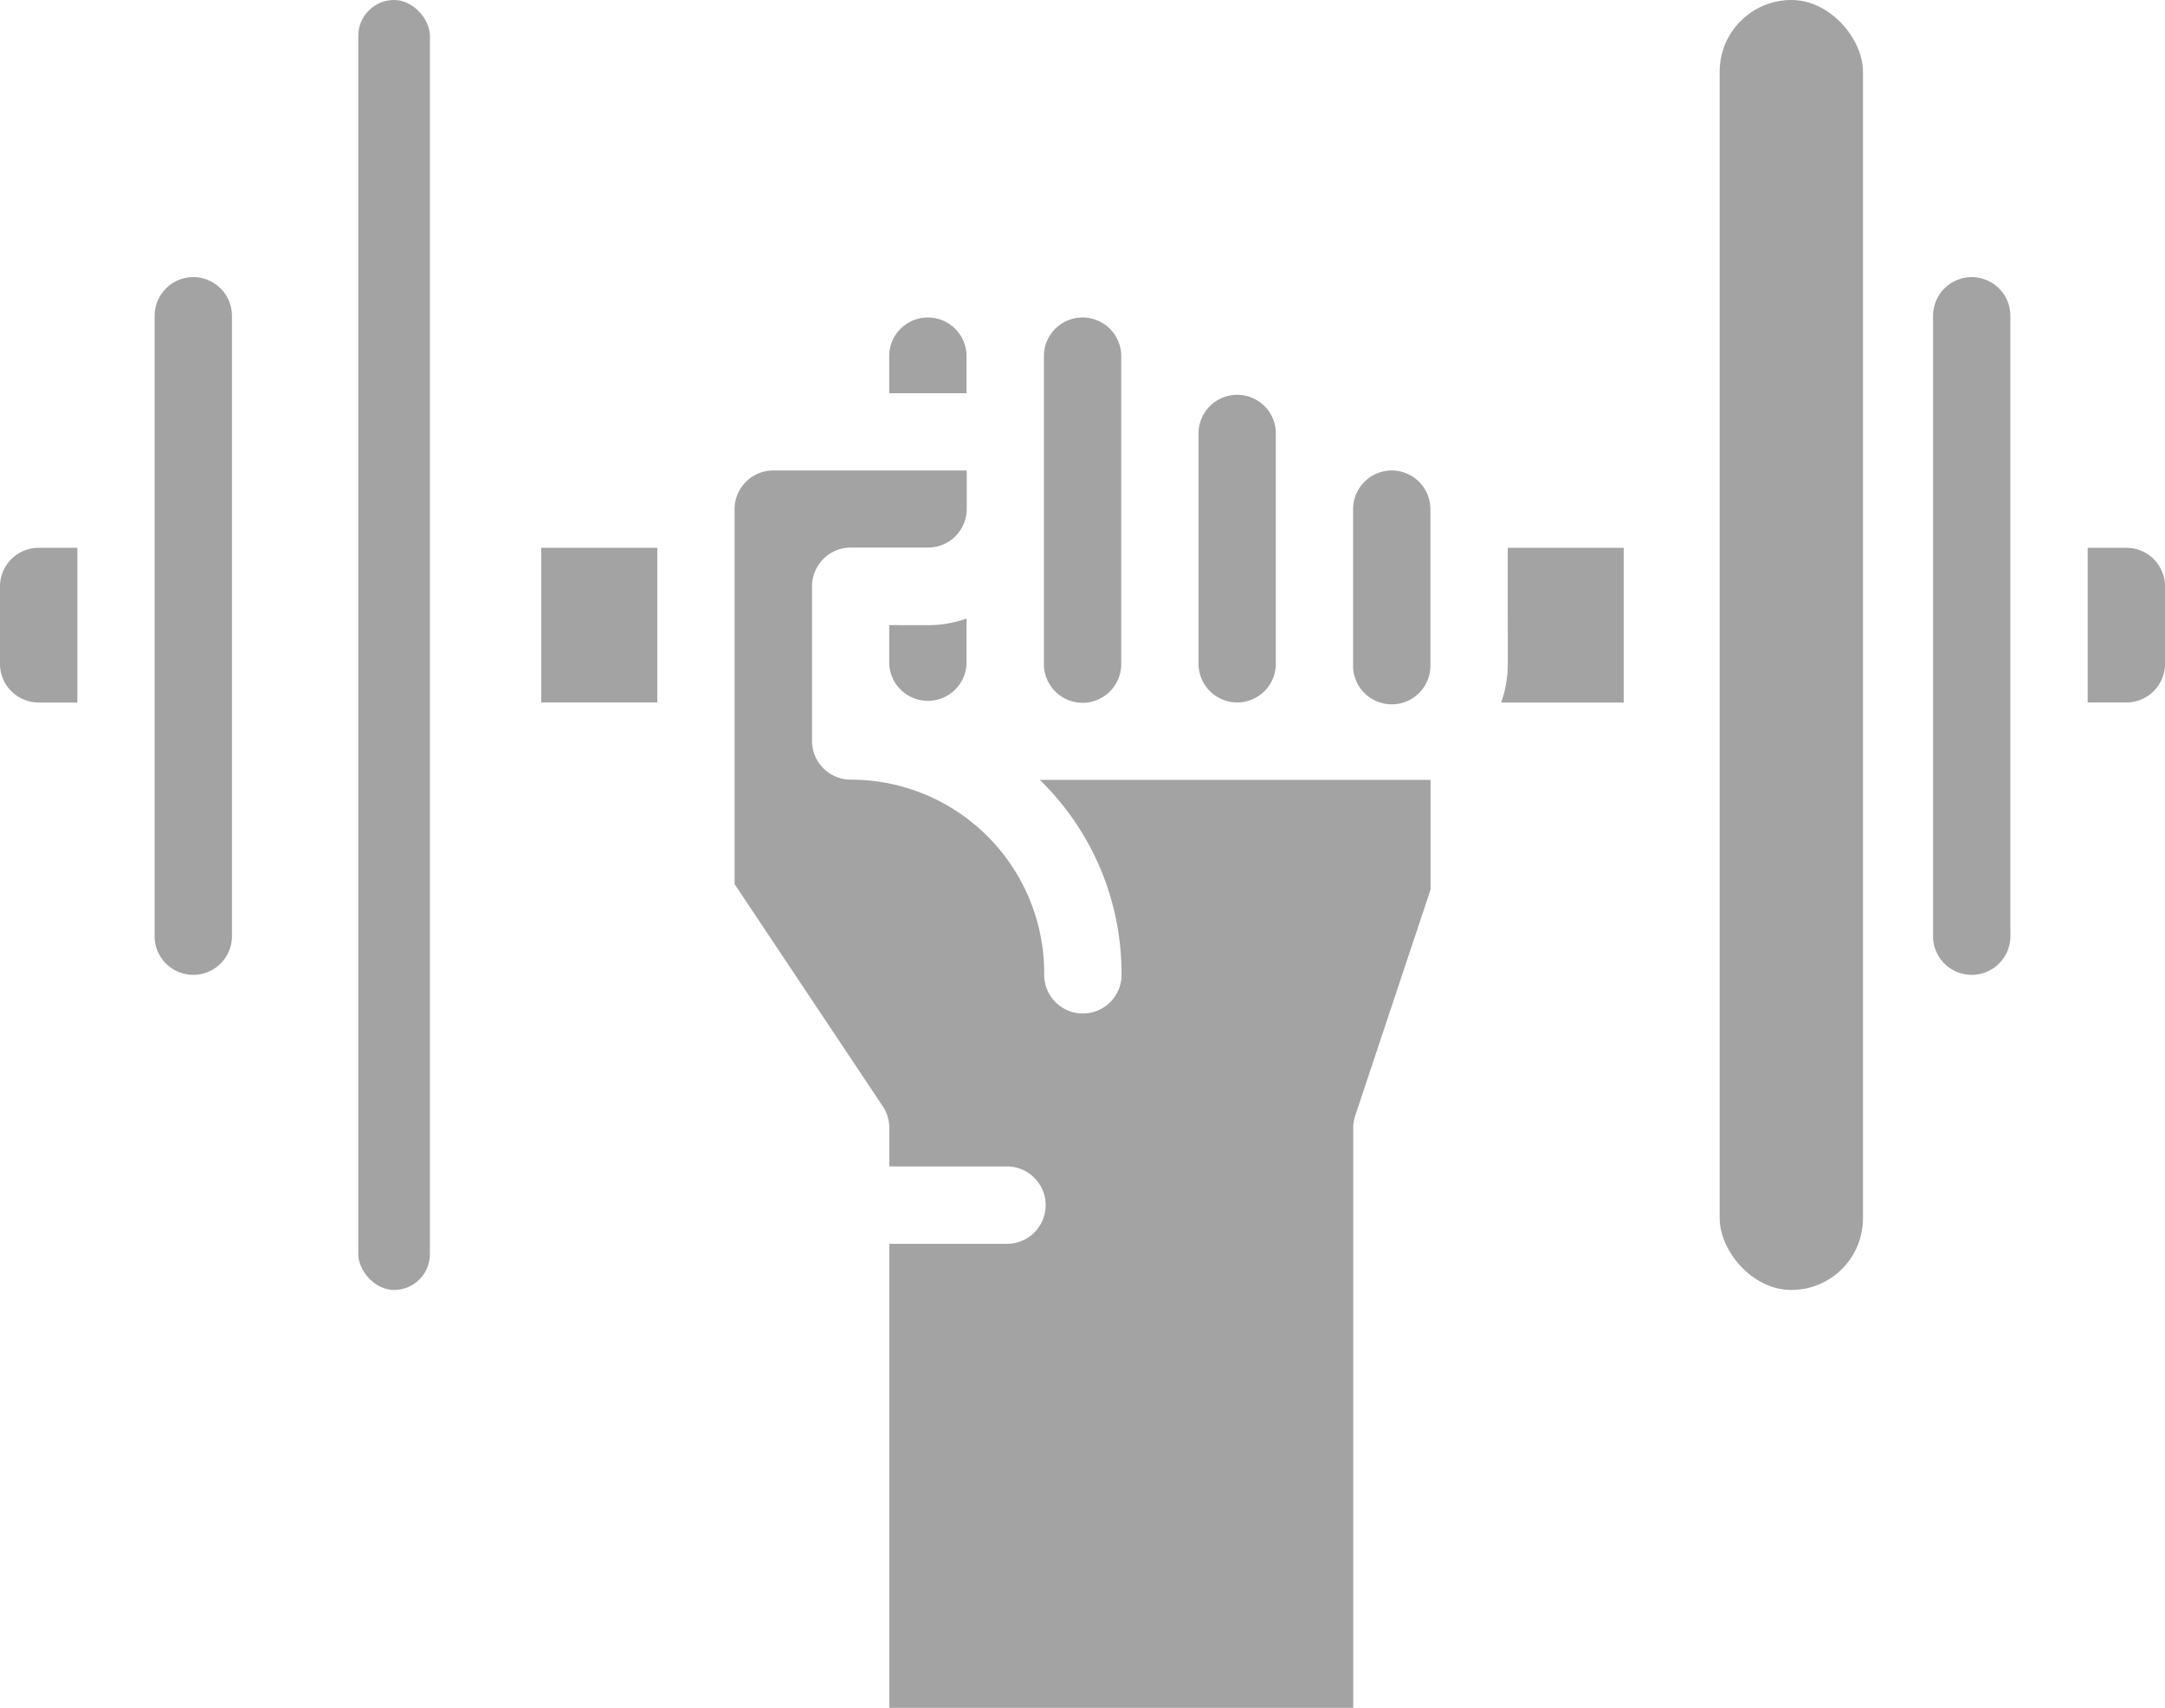 <svg xmlns="http://www.w3.org/2000/svg" width="30.215" height="23.83" viewBox="0 0 30.215 23.83">
  <g id="manage-clients" transform="translate(-32 -79.857)">
    <path id="Path_403" data-name="Path 403" d="M464.54,192H464v2.158h.54a.54.54,0,0,0,.54-.54V192.54A.54.54,0,0,0,464.54,192Z" transform="translate(-402.864 -104.499)" fill="#a3a3a3"/>
    <path id="Path_404" data-name="Path 404" d="M432.54,136a.54.54,0,0,0-.54.54v8.633a.54.54,0,1,0,1.079,0V136.54A.54.54,0,0,0,432.54,136Z" transform="translate(-373.022 -52.276)" fill="#a3a3a3"/>
    <rect id="Rectangle_1471" data-name="Rectangle 1471" width="2" height="18" rx="1" transform="translate(56 79.857)" fill="#a3a3a3"/>
    <path id="Path_405" data-name="Path 405" d="M342.717,193.619a1.61,1.61,0,0,1-.093.54h1.711V192h-1.619Z" transform="translate(-289.674 -104.499)" fill="#a3a3a3"/>
    <path id="Path_406" data-name="Path 406" d="M312.539,176a.54.54,0,0,0-.539.54V178.7a.54.54,0,1,0,1.079,0V176.54A.54.54,0,0,0,312.539,176Z" transform="translate(-261.116 -89.578)" fill="#a3a3a3"/>
    <path id="Path_407" data-name="Path 407" d="M64.54,136a.54.54,0,0,0-.54.54v8.633a.54.54,0,1,0,1.079,0V136.54A.54.54,0,0,0,64.54,136Z" transform="translate(-29.842 -52.276)" fill="#a3a3a3"/>
    <rect id="Rectangle_1472" data-name="Rectangle 1472" width="1" height="18" rx="0.5" transform="translate(37 79.857)" fill="#a3a3a3"/>
    <path id="Path_408" data-name="Path 408" d="M32,192.54v1.079a.54.54,0,0,0,.54.54h.54V192h-.54A.54.54,0,0,0,32,192.54Z" transform="translate(0 -104.499)" fill="#a3a3a3"/>
    <path id="Path_409" data-name="Path 409" d="M144,192h1.619v2.158H144Z" transform="translate(-104.446 -104.499)" fill="#a3a3a3"/>
    <path id="Path_410" data-name="Path 410" d="M248.54,149.4a.54.54,0,0,0,.54-.54V144.54a.54.54,0,0,0-1.079,0v4.316A.54.54,0,0,0,248.54,149.4Z" transform="translate(-201.432 -59.736)" fill="#a3a3a3"/>
    <path id="Path_411" data-name="Path 411" d="M216,206.717v.54a.54.54,0,0,0,1.079,0v-.632a1.612,1.612,0,0,1-.54.093Z" transform="translate(-171.59 -118.137)" fill="#a3a3a3"/>
    <path id="Path_412" data-name="Path 412" d="M280.54,164.316a.54.54,0,0,0,.54-.54V160.54a.54.54,0,0,0-1.079,0v3.237A.54.54,0,0,0,280.54,164.316Z" transform="translate(-231.274 -74.657)" fill="#a3a3a3"/>
    <path id="Path_413" data-name="Path 413" d="M217.079,144.54a.54.54,0,0,0-1.079,0v.54h1.079Z" transform="translate(-171.59 -59.736)" fill="#a3a3a3"/>
    <path id="Path_414" data-name="Path 414" d="M189.4,183.014a.54.54,0,1,1-1.079,0,2.7,2.7,0,0,0-2.7-2.7.54.54,0,0,1-.54-.54v-2.158a.54.54,0,0,1,.54-.54H186.7a.54.54,0,0,0,.54-.54V176h-2.7a.54.54,0,0,0-.54.54v5.232l2.068,3.1a.54.54,0,0,1,.091.3v.54h1.619a.54.54,0,1,1,0,1.079h-1.619v6.475h6.475v-8.093a.54.54,0,0,1,.028-.171l1.051-3.154v-1.531h-5.454A3.765,3.765,0,0,1,189.4,183.014Z" transform="translate(-141.748 -89.578)" fill="#a3a3a3"/>
  </g>
</svg>
